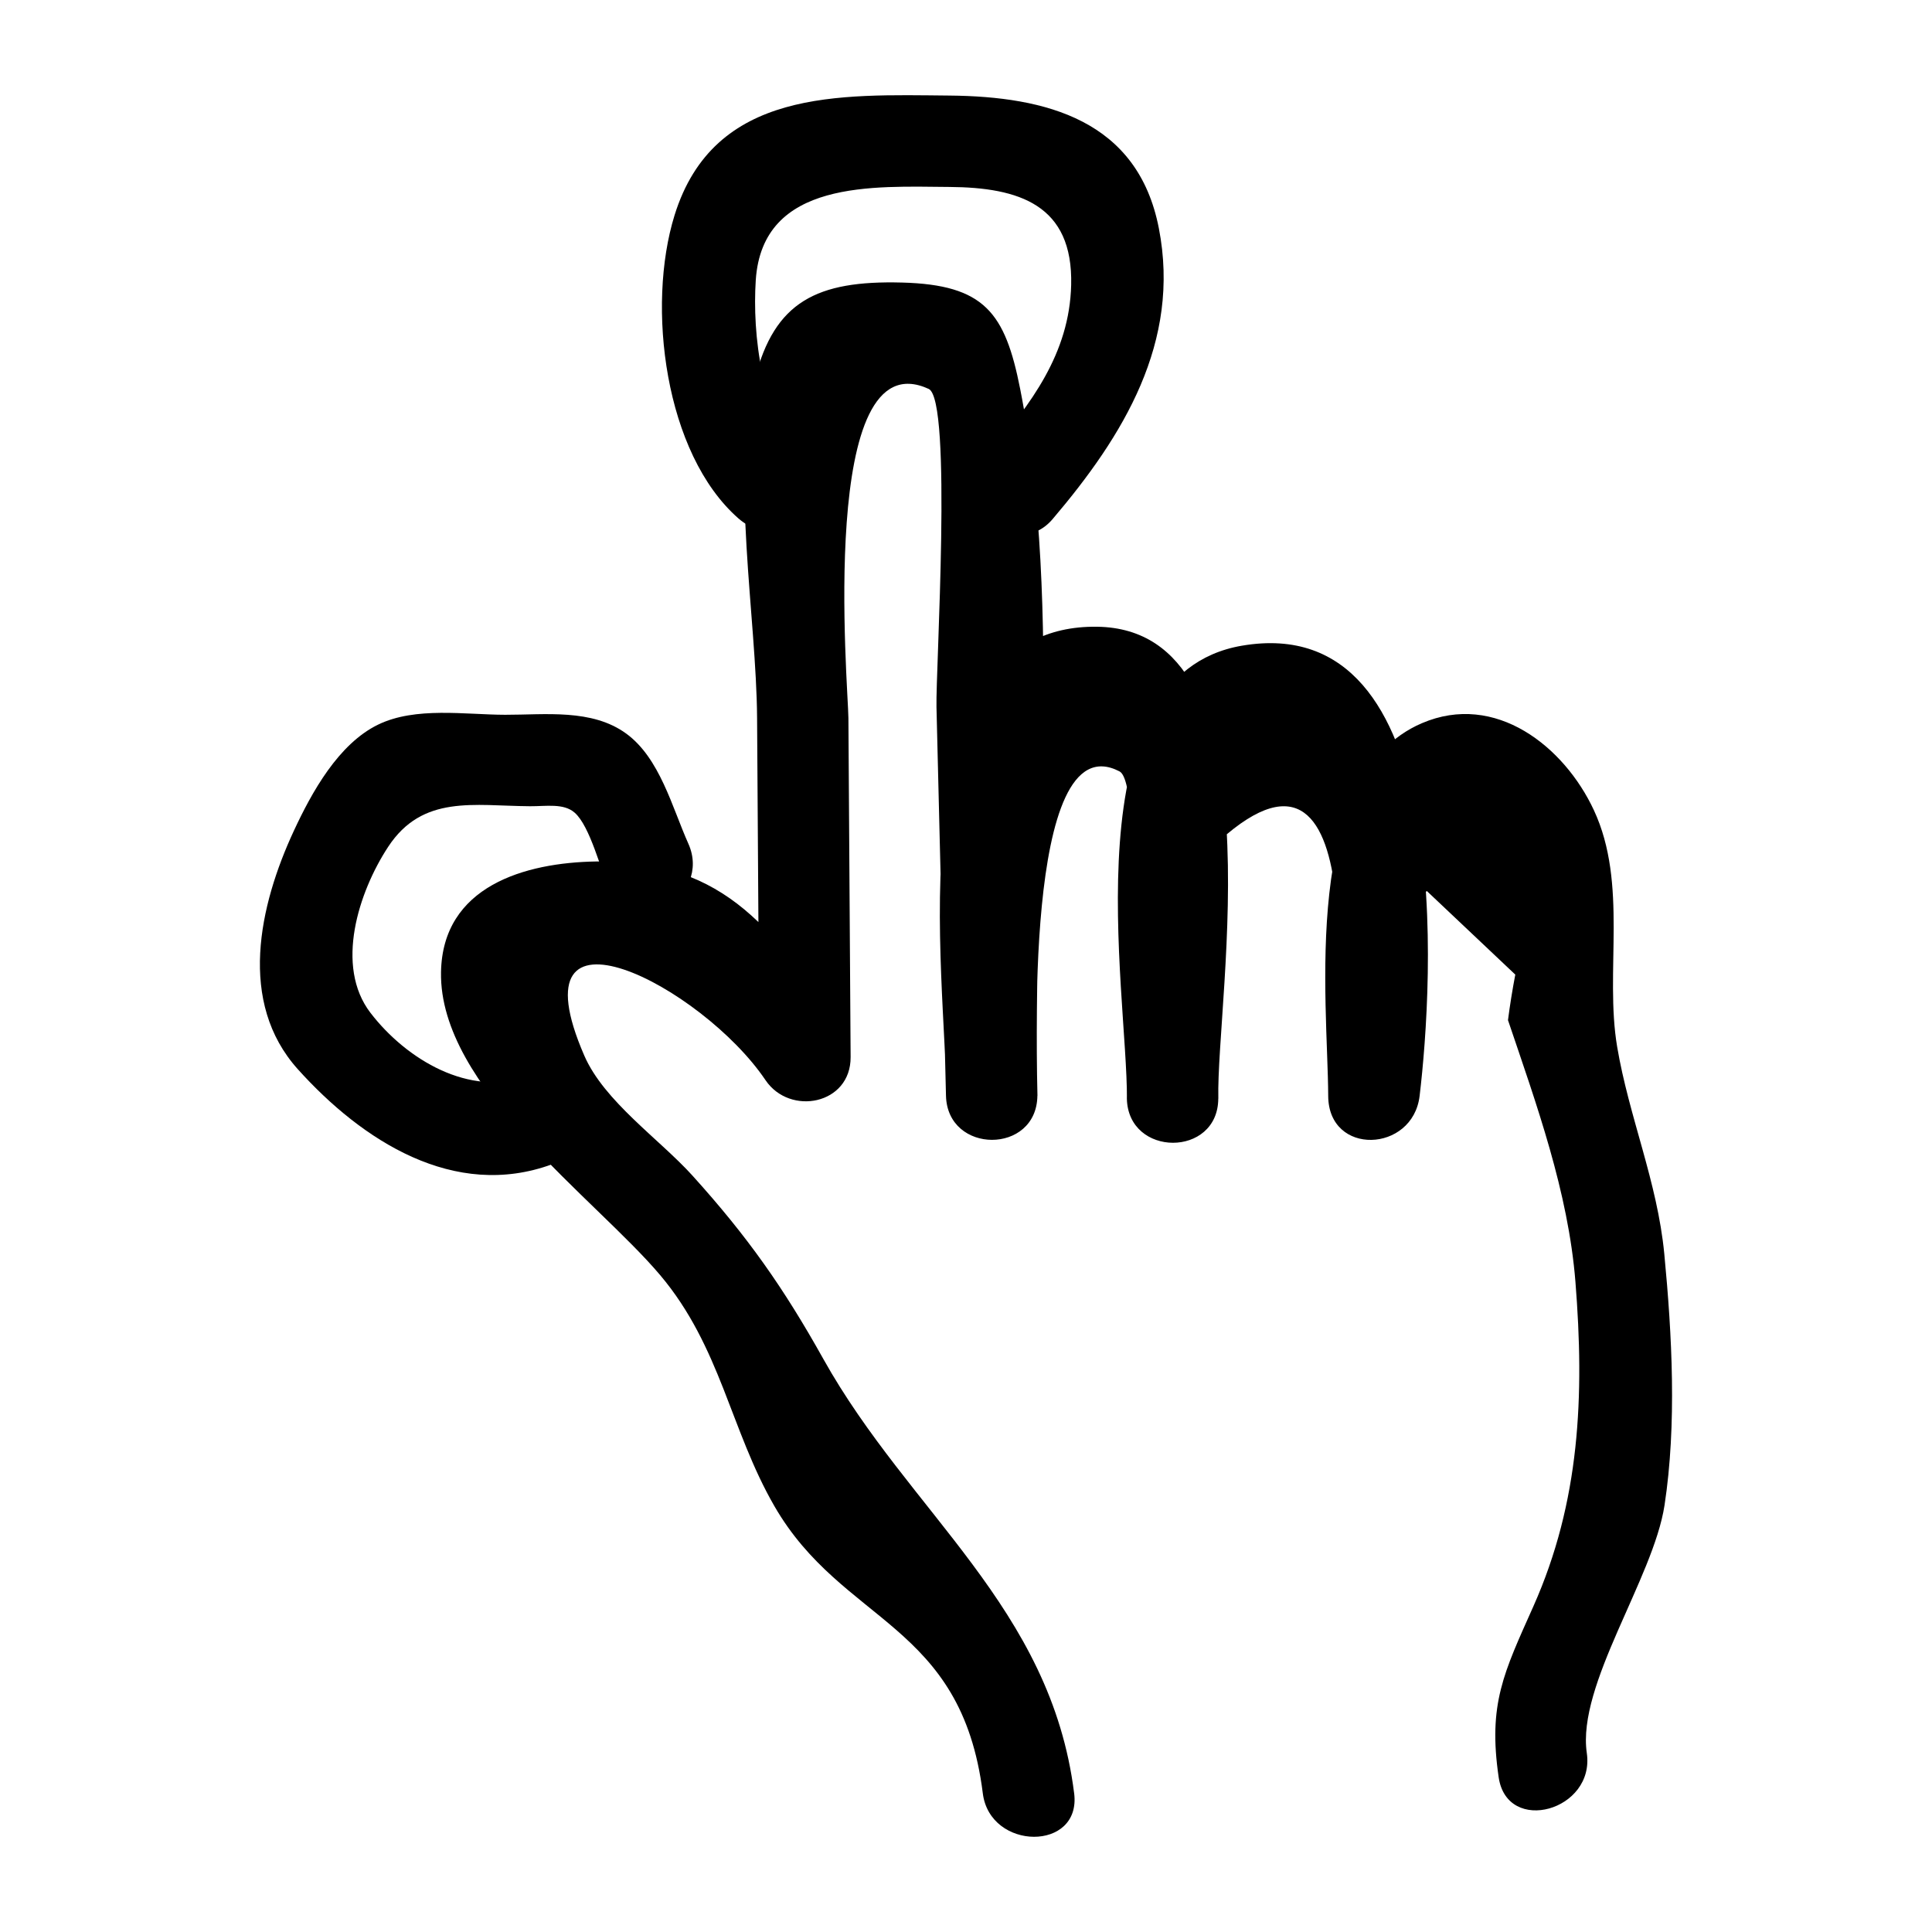 <?xml version="1.0" encoding="UTF-8"?>
<!-- Uploaded to: ICON Repo, www.svgrepo.com, Generator: ICON Repo Mixer Tools -->
<svg fill="#000000" width="800px" height="800px" version="1.1" viewBox="144 144 512 512" xmlns="http://www.w3.org/2000/svg">
 <g>
  <path d="m428.66 619.25c-6.172-49.348-43.625-74.223-66.484-115.14-10.52-18.828-20.051-32.395-34.68-48.574-8.723-9.648-23.383-19.66-28.648-31.781-19.402-44.648 31.23-18.402 48.008 6.481 6.469 9.598 22.648 6.488 22.566-6.113-0.195-29.949-0.391-59.898-0.586-89.852-0.055-8.195-8.242-100.79 21.277-87.203 6.301 2.902 1.828 74.645 2.062 84.289 0.84 34.34 1.68 68.68 2.519 103.02 0.383 15.562 24.039 15.629 24.223 0 0.07-6.082-4.199-99.457 21.773-85.945 6.703 3.488 1.719 76.879 1.941 86.719 0.348 15.562 24.137 15.629 24.223 0 0.055-9.785-6.043-62.641 0.375-68.418 41.836-37.664 30.469 53.293 28.75 67.703h24.223c-0.02-4.168-1.91-52.23 1.926-54.305 7.812 7.383 15.625 14.766 23.438 22.148-0.766 4.004-1.414 8.027-1.938 12.066 7.516 22.219 15.973 45.473 17.875 69.359 2.406 30.188 1.242 58.195-11.148 86-7.844 17.605-12.043 25.824-9.195 45.297 2.246 15.367 25.59 8.832 23.355-6.438-2.644-18.086 17.629-46.238 20.598-65.652 3.269-21.379 1.992-45.203-0.062-66.617-1.836-19.133-9.352-36.27-12.488-54.863-3.367-19.938 2.953-43.141-6.176-62.734-7.856-16.859-26.07-31.402-45.586-23.035-32.191 13.805-24.934 73.559-24.816 98.773 0.074 15.992 22.422 15.074 24.223 0 3.516-29.48 10.066-129.07-47.074-119.32-45.832 7.816-30.336 91.539-30.492 120.04h24.223c-0.605-27.059 16.941-124.36-32.094-125.06-54.77-0.777-39.715 94.469-40.062 124.28h24.223c-1.457-59.555 6.93-129-4.582-187.31-3.988-20.195-9.445-27.602-31.309-28.184-22.609-0.602-33.793 5.062-38.996 25.535-6.496 25.57 0.41 63.109 0.586 89.852 0.195 29.949 0.391 59.898 0.586 89.852 7.523-2.039 15.047-4.074 22.566-6.113-17.945-26.617-31.008-46.234-65.73-45.707-18.969 0.289-40.785 6.535-41.184 29.348-0.531 30.48 40.992 60.035 58.074 80.27 16.039 19 18.594 40.98 30.273 61.215 18.105 31.363 49.559 30.73 55.234 76.113 1.898 15.27 26.145 15.461 24.211 0.004z"/>
  <path d="m283.88 429.18c-15.363 5.648-32.176-4.344-41.711-16.781-9.496-12.383-3.141-32.035 4.691-43.973 9.133-13.914 22.746-10.863 37.586-10.766 4.305 0.027 8.914-0.852 11.836 1.699 4.113 3.59 6.969 15.414 9.23 20.461 6.363 14.199 27.242 1.895 20.914-12.227-4.297-9.594-7.547-22.668-16.469-29.18-9.094-6.637-21.504-4.969-32.082-4.988-10.586-0.02-23.738-2.211-33.66 2.602-10.551 5.117-17.613 17.984-22.305 28.066-9.293 19.961-14.926 45.535 1.016 63.262 17.031 18.941 41.465 34.715 67.391 25.184 14.512-5.336 8.242-28.754-6.438-23.359z"/>
  <path d="m356.84 264.27c-11.152-9.766-13.473-31.926-12.555-46.012 1.75-26.762 31.422-24.855 51.309-24.715 18.465 0.129 32.805 4.719 32.277 25.984-0.449 18.191-10.66 31.52-22.031 44.891-10.043 11.809 7.012 29.023 17.129 17.129 18.738-22.035 34.012-46.879 28.141-77.051-5.574-28.645-29.812-34.938-55.516-35.172-29.148-0.266-62.379-1.949-72.832 31.73-7.473 24.07-2.668 63.164 16.949 80.348 11.684 10.227 28.883-6.84 17.129-17.133z"/>
 </g>
</svg>